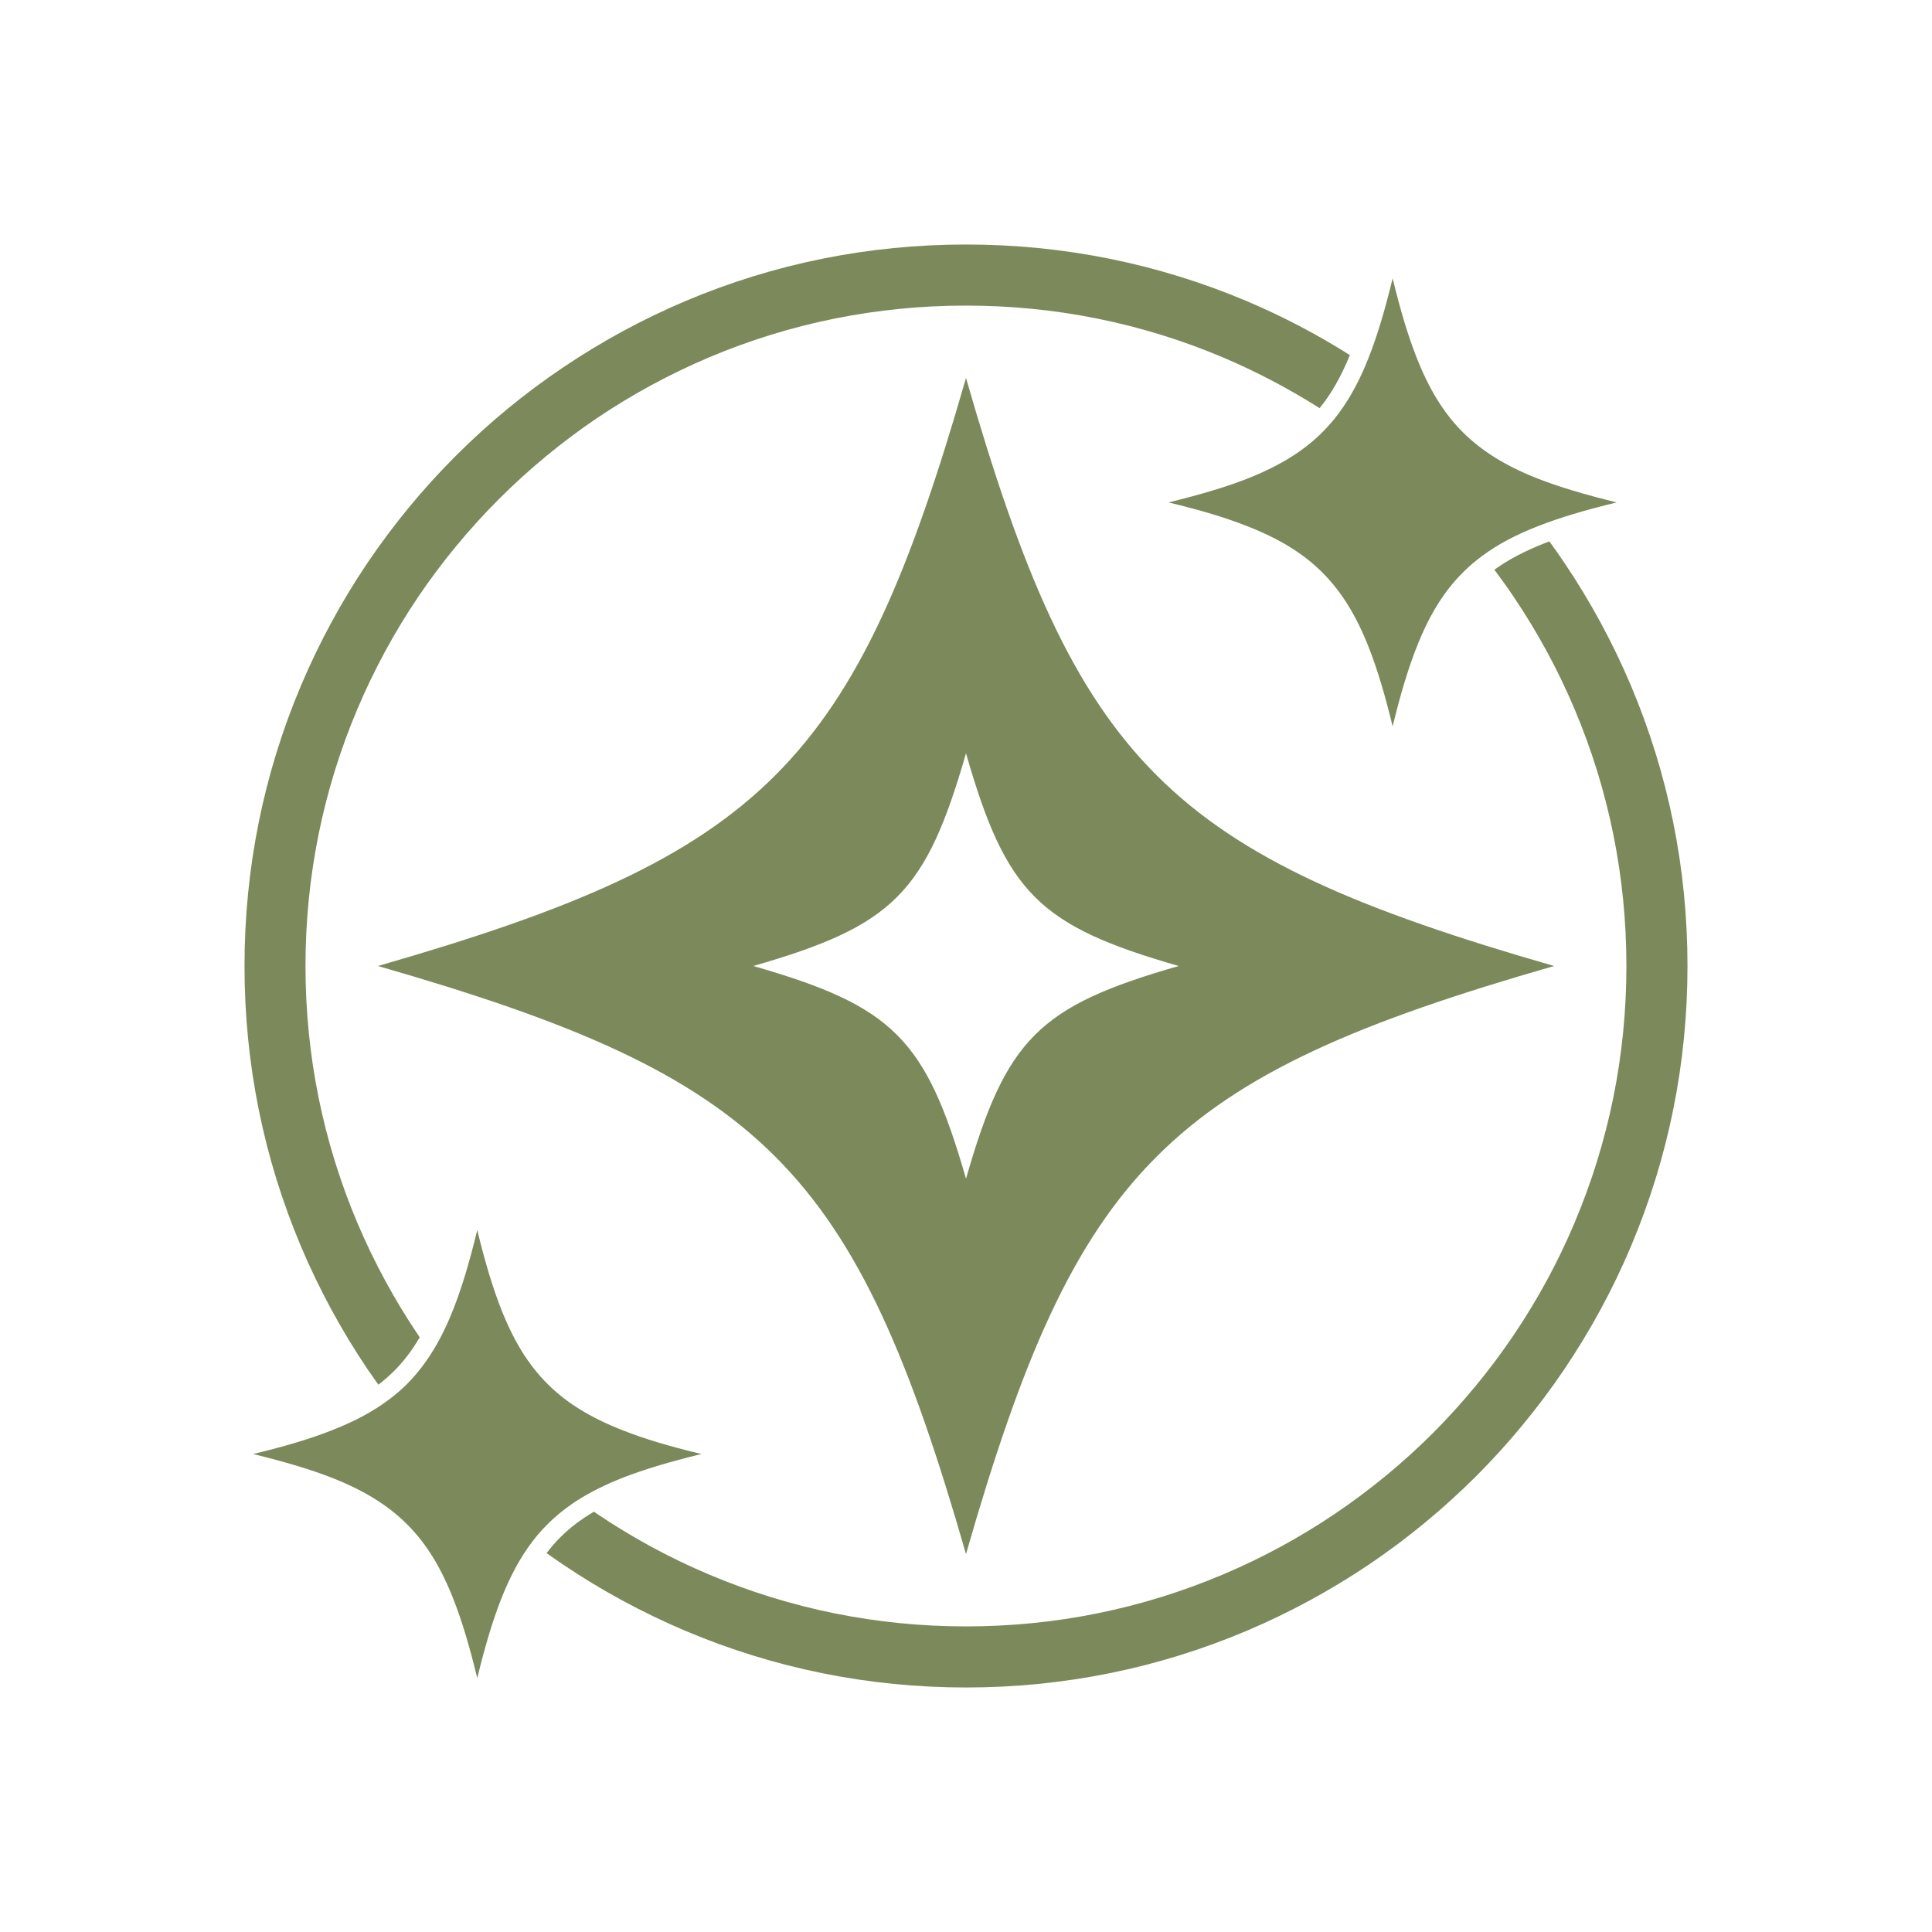 <svg xmlns="http://www.w3.org/2000/svg" xmlns:xlink="http://www.w3.org/1999/xlink" width="100" zoomAndPan="magnify" viewBox="0 0 75 75" height="100" preserveAspectRatio="xMidYMid meet" version="1.2"><defs><clipPath id="58a67800e4"><path d="M 9.492 9.492 L 53 9.492 L 53 54 L 9.492 54 Z M 9.492 9.492 "/></clipPath><clipPath id="5c090d50fa"><path d="M 21 21 L 65.742 21 L 65.742 65.742 L 21 65.742 Z M 21 21 "/></clipPath><clipPath id="cb1a328586"><path d="M 9.492 47 L 28 47 L 28 65.742 L 9.492 65.742 Z M 9.492 47 "/></clipPath></defs><g id="5c5d978c3c"><g clip-rule="nonzero" clip-path="url(#58a67800e4)"><path style=" stroke:none;fill-rule:nonzero;fill:#7b895b;fill-opacity:1;" d="M 14.273 53.16 C 14.41 53.359 14.547 53.555 14.688 53.754 C 14.906 53.586 15.113 53.406 15.301 53.219 C 15.672 52.848 16 52.418 16.293 51.914 C 16.273 51.887 16.258 51.859 16.238 51.832 C 15.312 50.461 14.52 48.996 13.875 47.477 C 12.539 44.316 11.859 40.961 11.859 37.5 C 11.859 34.039 12.539 30.68 13.875 27.52 C 14.52 26 15.312 24.535 16.238 23.164 C 17.156 21.809 18.211 20.531 19.371 19.371 C 20.531 18.211 21.809 17.156 23.164 16.238 C 24.535 15.312 26 14.52 27.52 13.875 C 30.68 12.539 34.039 11.863 37.5 11.863 C 40.961 11.863 44.316 12.539 47.477 13.875 C 48.773 14.426 50.031 15.086 51.227 15.844 C 51.68 15.289 52.062 14.617 52.402 13.785 C 51.129 12.98 49.785 12.277 48.402 11.691 C 44.945 10.23 41.277 9.492 37.5 9.492 C 33.719 9.492 30.051 10.23 26.598 11.691 C 24.938 12.395 23.336 13.266 21.84 14.277 C 20.355 15.277 18.961 16.426 17.695 17.695 C 16.426 18.961 15.277 20.355 14.273 21.84 C 13.262 23.336 12.395 24.938 11.691 26.598 C 10.23 30.051 9.492 33.719 9.492 37.5 C 9.492 41.281 10.23 44.949 11.691 48.402 C 12.395 50.062 13.262 51.664 14.273 53.16 Z M 14.273 53.16 "/></g><g clip-rule="nonzero" clip-path="url(#5c090d50fa)"><path style=" stroke:none;fill-rule:nonzero;fill:#7b895b;fill-opacity:1;" d="M 63.305 26.598 C 62.602 24.938 61.734 23.336 60.723 21.84 C 60.535 21.562 60.344 21.285 60.145 21.016 C 60.09 21.035 60.035 21.059 59.984 21.078 C 59.195 21.387 58.555 21.723 58.012 22.117 C 58.27 22.461 58.52 22.809 58.758 23.164 C 59.684 24.535 60.48 26 61.121 27.52 C 62.457 30.68 63.137 34.039 63.137 37.5 C 63.137 40.961 62.457 44.316 61.121 47.477 C 60.48 48.996 59.684 50.461 58.758 51.832 C 57.84 53.191 56.789 54.465 55.629 55.629 C 54.469 56.789 53.191 57.84 51.832 58.758 C 50.461 59.684 48.996 60.48 47.477 61.121 C 44.316 62.457 40.961 63.137 37.5 63.137 C 34.039 63.137 30.68 62.457 27.52 61.121 C 26 60.48 24.535 59.684 23.164 58.758 C 23.129 58.734 23.094 58.707 23.059 58.684 C 22.555 58.977 22.125 59.305 21.754 59.676 C 21.566 59.863 21.387 60.07 21.219 60.293 C 21.426 60.438 21.629 60.582 21.84 60.723 C 23.336 61.734 24.938 62.602 26.598 63.305 C 30.051 64.766 33.719 65.508 37.5 65.508 C 41.281 65.508 44.949 64.766 48.402 63.305 C 50.062 62.602 51.66 61.734 53.16 60.723 C 54.641 59.723 56.035 58.57 57.305 57.305 C 58.57 56.035 59.723 54.641 60.723 53.16 C 61.734 51.66 62.605 50.062 63.305 48.402 C 64.766 44.949 65.508 41.277 65.508 37.5 C 65.508 33.719 64.766 30.051 63.305 26.598 Z M 63.305 26.598 "/></g><path style=" stroke:none;fill-rule:nonzero;fill:#7b895b;fill-opacity:1;" d="M 37.5 14.672 C 33.184 29.684 29.684 33.184 14.672 37.5 C 29.684 41.816 33.184 45.312 37.5 60.328 C 41.812 45.312 45.312 41.812 60.328 37.5 C 45.312 33.184 41.812 29.684 37.5 14.672 Z M 37.5 45.758 C 35.938 40.324 34.672 39.059 29.242 37.5 C 34.672 35.938 35.938 34.672 37.5 29.242 C 39.059 34.672 40.324 35.938 45.758 37.5 C 40.324 39.059 39.059 40.324 37.5 45.758 Z M 37.5 45.758 "/><path style=" stroke:none;fill-rule:nonzero;fill:#7b895b;fill-opacity:1;" d="M 51.336 16.777 C 50.594 17.52 49.66 18.094 48.398 18.59 C 47.586 18.906 46.637 19.191 45.363 19.504 C 46.637 19.812 47.586 20.098 48.398 20.418 C 49.66 20.91 50.594 21.484 51.336 22.227 C 52.078 22.969 52.656 23.902 53.148 25.164 C 53.465 25.977 53.754 26.926 54.062 28.199 C 54.371 26.926 54.66 25.977 54.977 25.164 C 55.469 23.902 56.043 22.969 56.785 22.227 C 57.027 21.984 57.289 21.762 57.574 21.555 C 58.164 21.121 58.859 20.754 59.703 20.426 C 59.711 20.422 59.719 20.418 59.723 20.418 C 60.539 20.098 61.488 19.812 62.758 19.504 C 61.488 19.191 60.539 18.906 59.723 18.59 C 58.465 18.098 57.531 17.52 56.785 16.777 C 56.043 16.035 55.469 15.102 54.977 13.84 C 54.66 13.027 54.371 12.078 54.062 10.805 C 53.754 12.078 53.465 13.027 53.148 13.84 C 53.102 13.953 53.059 14.066 53.012 14.176 C 52.668 14.992 52.277 15.664 51.824 16.234 C 51.668 16.426 51.508 16.605 51.336 16.777 Z M 51.336 16.777 "/><g clip-rule="nonzero" clip-path="url(#cb1a328586)"><path style=" stroke:none;fill-rule:nonzero;fill:#7b895b;fill-opacity:1;" d="M 22.422 58.238 C 22.934 57.914 23.516 57.625 24.191 57.359 C 25.004 57.043 25.953 56.758 27.227 56.445 C 25.953 56.137 25.004 55.852 24.191 55.531 C 22.93 55.039 21.996 54.465 21.254 53.723 C 20.508 52.98 19.934 52.047 19.441 50.785 C 19.125 49.973 18.836 49.023 18.527 47.75 C 18.219 49.023 17.93 49.973 17.613 50.785 C 17.352 51.457 17.062 52.039 16.738 52.547 C 16.457 52.988 16.148 53.375 15.805 53.723 C 15.59 53.938 15.359 54.137 15.109 54.324 C 14.492 54.789 13.762 55.184 12.863 55.531 C 12.051 55.852 11.102 56.137 9.828 56.445 C 11.102 56.758 12.051 57.043 12.863 57.359 C 14.125 57.852 15.059 58.43 15.801 59.172 C 16.547 59.914 17.121 60.848 17.613 62.109 C 17.93 62.922 18.219 63.871 18.527 65.145 C 18.836 63.871 19.125 62.922 19.441 62.109 C 19.789 61.215 20.184 60.484 20.645 59.871 C 20.836 59.617 21.035 59.387 21.254 59.172 C 21.598 58.828 21.984 58.52 22.422 58.238 Z M 22.422 58.238 "/></g></g></svg>